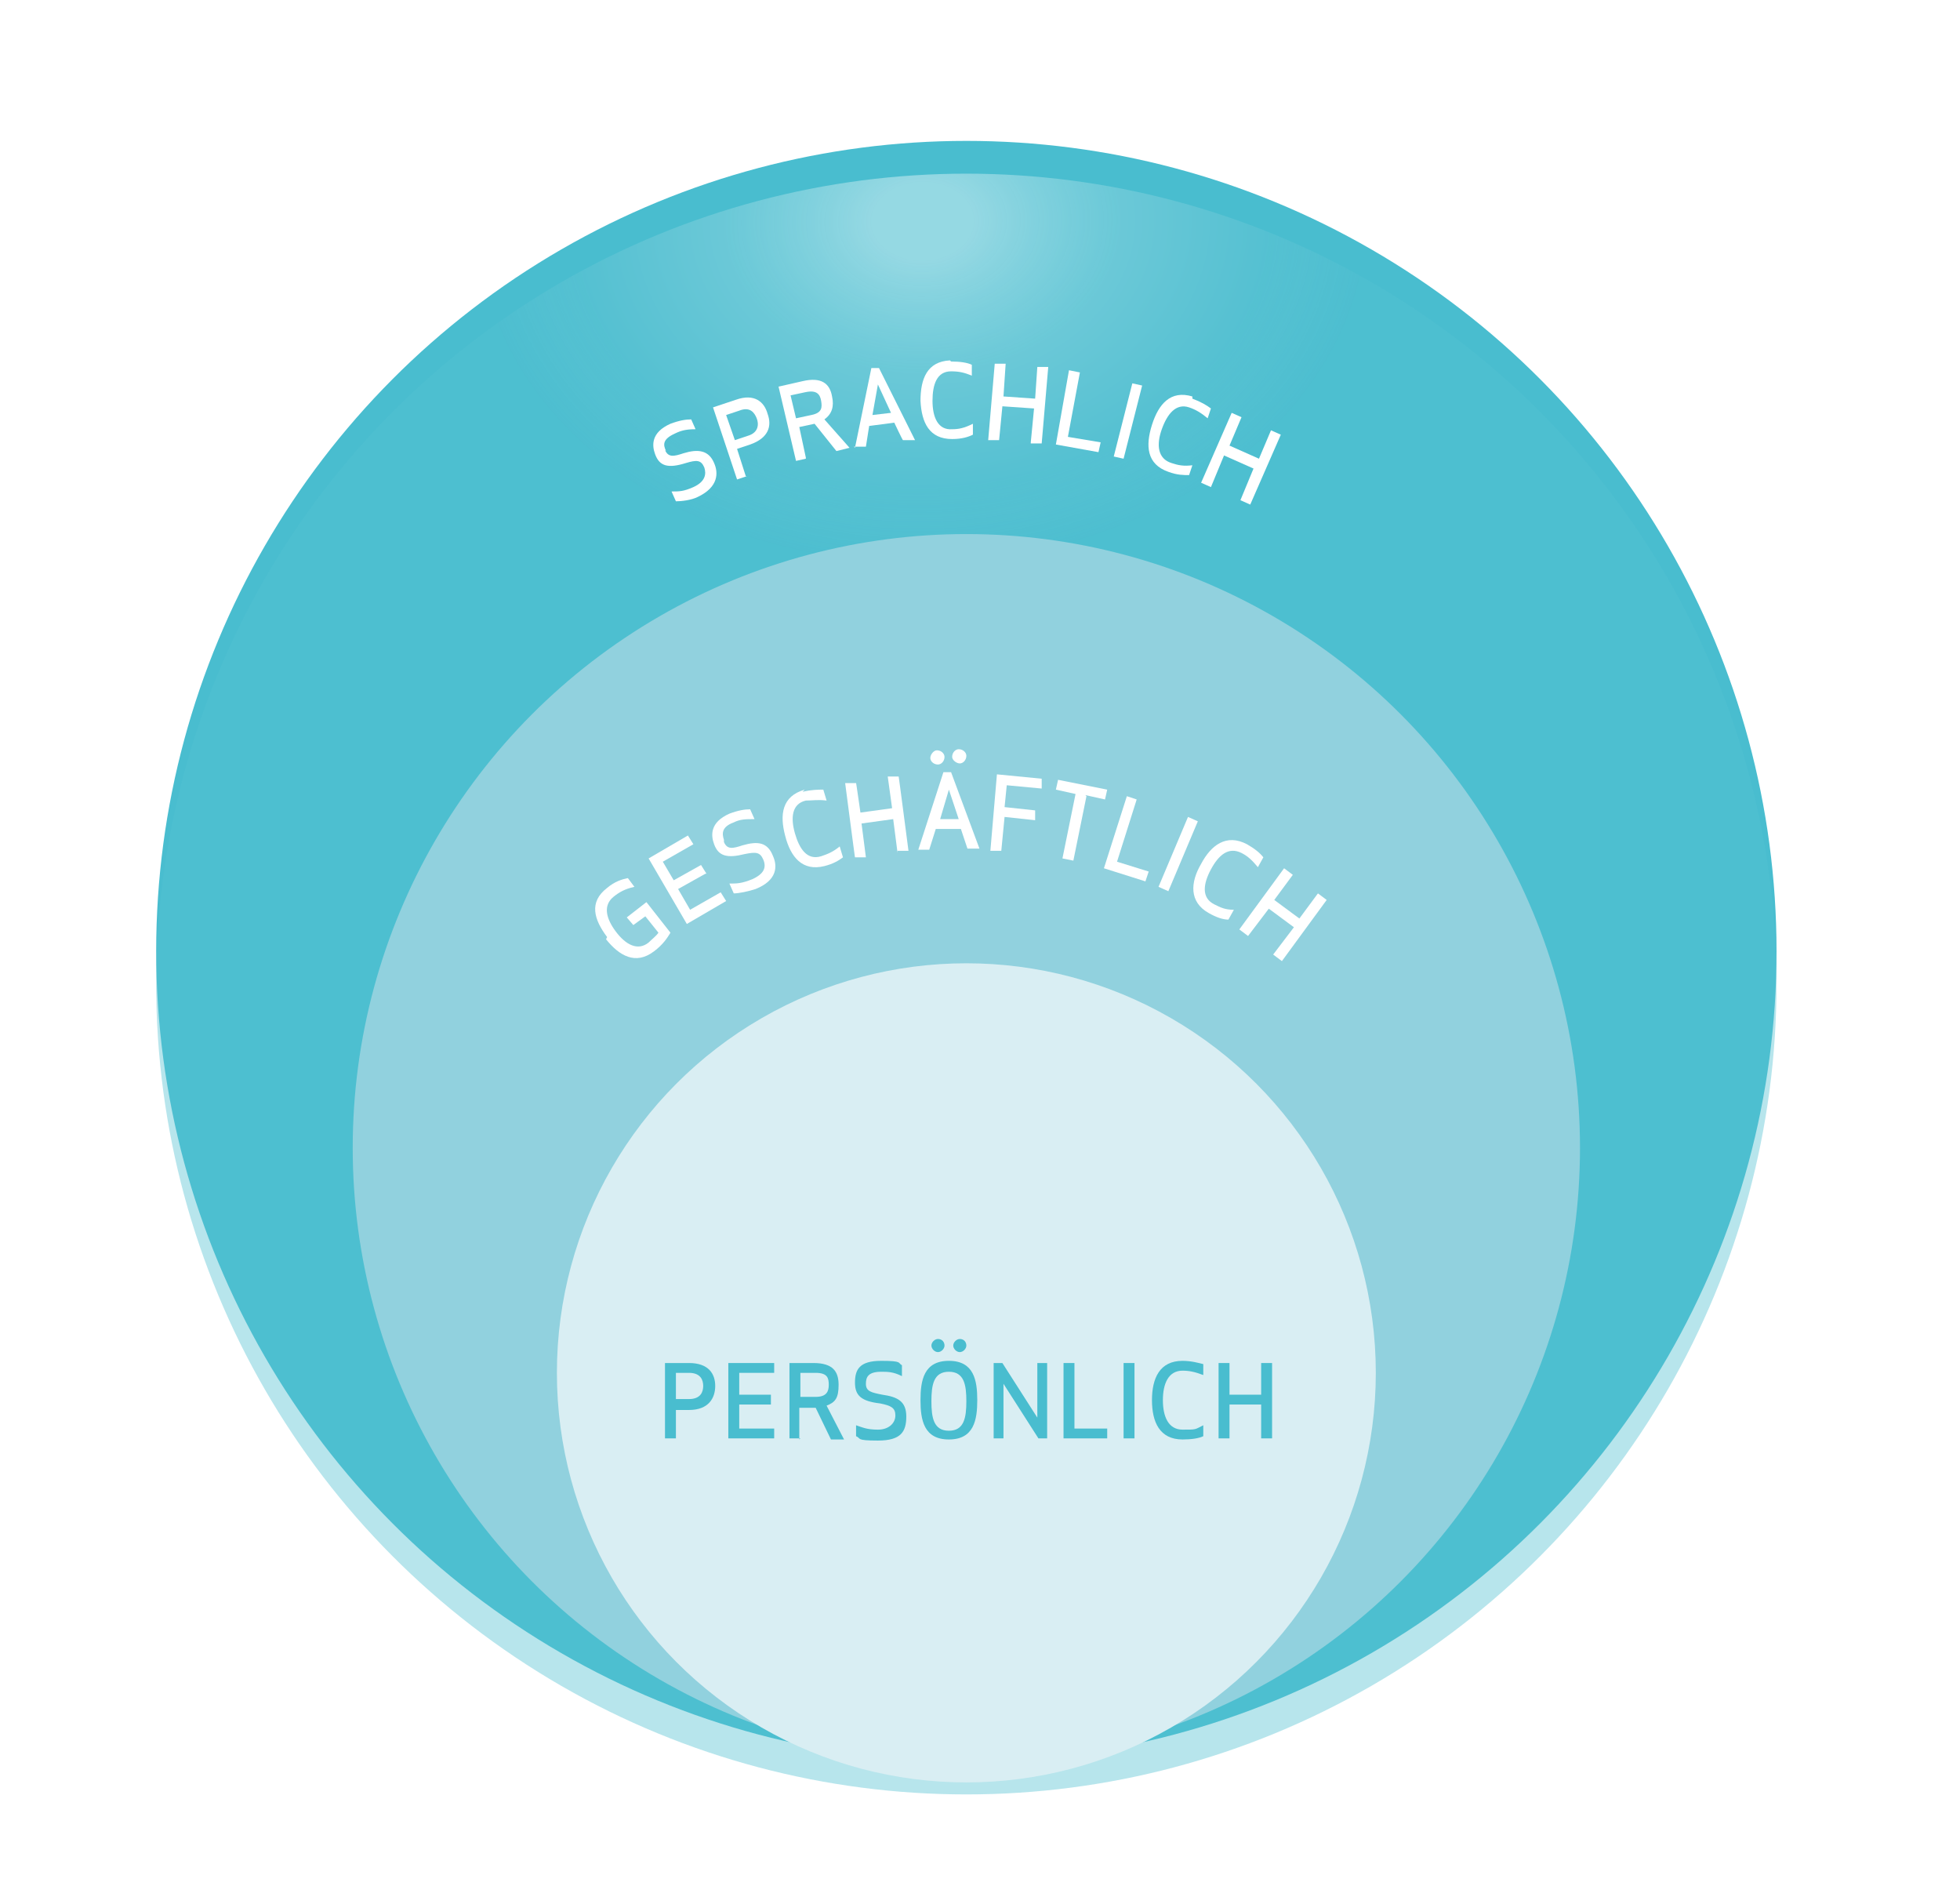 <?xml version="1.0" encoding="UTF-8"?>
<svg id="Ebene_1" data-name="Ebene 1" xmlns="http://www.w3.org/2000/svg" width="63.3mm" height="60.9mm" xmlns:xlink="http://www.w3.org/1999/xlink" version="1.1" viewBox="0 0 179.3 172.7">
  <defs>
    <style>
      .cls-1 {
        filter: url(#drop-shadow-1);
      }

      .cls-1, .cls-2, .cls-3, .cls-4, .cls-5, .cls-6 {
        stroke-width: 0px;
      }

      .cls-1, .cls-5 {
        fill: #49bdcf;
      }

      .cls-2 {
        fill: #d9eef3;
        filter: url(#drop-shadow-3);
      }

      .cls-3 {
        fill: url(#Unbenannter_Verlauf_86);
        opacity: .6;
      }

      .cls-4 {
        fill: #91d1de;
        filter: url(#drop-shadow-2);
      }

      .cls-6 {
        fill: #fff;
      }
    </style>
    <filter id="drop-shadow-1" filterUnits="userSpaceOnUse">
      <feOffset dx="0" dy="-3"/>
      <feGaussianBlur result="blur" stdDeviation="4.9"/>
      <feFlood flood-color="#181716" flood-opacity=".3"/>
      <feComposite in2="blur" operator="in"/>
      <feComposite in="SourceGraphic"/>
    </filter>
    <radialGradient id="Unbenannter_Verlauf_86" data-name="Unbenannter Verlauf 86" cx="84.4" cy="20.2" fx="84.4" fy="20.2" r="34.8" gradientTransform="translate(59.6 105.1) rotate(-91) scale(1 1.3)" gradientUnits="userSpaceOnUse">
      <stop offset=".1" stop-color="#fff" stop-opacity=".7"/>
      <stop offset=".4" stop-color="rgba(186, 229, 236, .7)" stop-opacity=".7"/>
      <stop offset=".7" stop-color="rgba(112, 202, 216, .7)" stop-opacity=".7"/>
      <stop offset=".9" stop-color="#54c0d1" stop-opacity=".7"/>
    </radialGradient>
    <filter id="drop-shadow-2" filterUnits="userSpaceOnUse">
      <feOffset dx="0" dy="-3"/>
      <feGaussianBlur result="blur-2" stdDeviation="1.9"/>
      <feFlood flood-color="#8e8e8e" flood-opacity=".8"/>
      <feComposite in2="blur-2" operator="in"/>
      <feComposite in="SourceGraphic"/>
    </filter>
    <filter id="drop-shadow-3" filterUnits="userSpaceOnUse">
      <feOffset dx="0" dy="-1.1"/>
      <feGaussianBlur result="blur-3" stdDeviation="1.1"/>
      <feFlood flood-color="#181716" flood-opacity=".5"/>
      <feComposite in2="blur-3" operator="in"/>
      <feComposite in="SourceGraphic"/>
    </filter>
  </defs>
  <circle class="cls-1" cx="88.4" cy="90.1" r="74.2"/>
  <circle class="cls-3" cx="88.4" cy="90.1" r="74.2"/>
  <circle class="cls-4" cx="88.4" cy="108.1" r="56.2"/>
  <g>
    <path class="cls-6" d="M60.8,41.2c.3.7.8.6,1.7.3,1.3-.4,2.3-.3,2.8.9.4.9.4,2.2-1.5,3.1-.6.3-1.5.4-2,.4l-.4-.9c.7,0,1.1,0,2-.4,1.1-.5,1.2-1.2,1-1.8-.3-.7-.7-.7-1.7-.4h0c-1.6.5-2.4.3-2.8-.8-.3-.8-.4-2,1.4-2.8.8-.3,1.4-.4,1.9-.4l.4.9c-.8,0-1.3.1-1.9.4-1.1.5-1.1,1-.8,1.6Z"/>
    <path class="cls-6" d="M68.3,43.6l-.9.3-2.2-6.6,2.1-.7c1.7-.6,2.6.2,2.9,1.3.4,1.1.1,2.2-1.6,2.8l-1.2.4.8,2.5ZM67.2,40.3l1.2-.4c1-.3,1-1.1.8-1.6s-.6-1.1-1.6-.7l-1.2.4.8,2.3Z"/>
    <path class="cls-6" d="M73.7,42l-.9.2-1.6-6.8,2.2-.5c1.7-.4,2.5.2,2.7,1.4.2.9,0,1.6-.7,2.1.7.8,1.6,1.8,2.3,2.6l-1.2.3-2-2.5-1.4.3.6,2.8ZM72.8,38.3l1.4-.3c1-.2,1-.7.9-1.3-.1-.6-.4-1-1.4-.8l-1.4.3.5,2.1Z"/>
    <path class="cls-6" d="M78.2,41l1.5-7.3h.7c0,0,3.3,6.6,3.3,6.6h-1.1c0,.1-.8-1.6-.8-1.6l-2.3.3-.3,1.9h-1.1ZM80.3,35.2l-.5,2.8,1.7-.2-1.2-2.6Z"/>
    <path class="cls-6" d="M87,33.1c.8,0,1.5.1,1.9.3v1c-.7-.3-1.2-.4-1.9-.4-1.3,0-1.7,1.2-1.7,2.7s.5,2.7,1.8,2.6c.6,0,1.1-.1,1.9-.5v1c-.4.2-1,.4-1.9.4-2.1,0-2.8-1.5-2.9-3.5,0-2,.6-3.6,2.7-3.7Z"/>
    <path class="cls-6" d="M94.3,40.5l.3-3.1-2.9-.2-.3,3.1h-1c0,0,.6-7,.6-7h1c0,0-.2,3-.2,3l2.9.2.2-2.9h1c0,0-.6,7-.6,7h-1Z"/>
    <path class="cls-6" d="M97.7,40l3,.5-.2.9-3.9-.7,1.2-6.8,1,.2-1.1,5.9Z"/>
    <path class="cls-6" d="M101.9,41.8l1.7-6.7.9.2-1.7,6.7-.9-.2Z"/>
    <path class="cls-6" d="M109.1,36.5c.8.3,1.3.6,1.7.9l-.3.9c-.6-.5-1.1-.8-1.7-1-1.2-.4-2,.6-2.5,2-.5,1.4-.4,2.7.9,3.1.6.2,1.1.3,1.9.2l-.3.9c-.5,0-1.1,0-1.9-.3-2-.7-2.1-2.4-1.5-4.3s1.7-3.2,3.7-2.6Z"/>
    <path class="cls-6" d="M113.5,45.8l1.2-2.9-2.7-1.2-1.2,2.9-.9-.4,2.8-6.4.9.4-1.1,2.6,2.7,1.2,1.1-2.6.9.4-2.8,6.4-.9-.4Z"/>
  </g>
  <g>
    <path class="cls-6" d="M55.5,85.8c-1.2-1.6-1.7-3.2,0-4.5.7-.6,1.4-.8,1.9-.9l.6.8c-.9.2-1.4.5-1.9.9-1,.8-.7,2,.2,3.2.9,1.2,2,1.8,3,1,.3-.3.7-.6.9-.9l-1.2-1.5-1.1.8-.6-.7,1.8-1.4,2.2,2.8c-.3.5-.7,1.1-1.5,1.7-1.7,1.3-3.2.4-4.4-1.1Z"/>
    <path class="cls-6" d="M64.5,80l-2.5,1.4,1.1,1.9,2.8-1.6.5.8-3.6,2.1-3.5-6,3.6-2.1.5.8-2.8,1.6,1,1.7,2.5-1.4.5.8Z"/>
    <path class="cls-6" d="M66.2,77.1c.3.7.8.6,1.7.3,1.4-.4,2.3-.3,2.8,1,.4.9.4,2.2-1.6,3-.6.2-1.5.4-2,.4l-.4-.9c.7,0,1.1,0,2.1-.4,1.1-.5,1.3-1.1,1-1.8-.3-.7-.7-.7-1.7-.5h0c-1.6.4-2.4.2-2.8-.9-.3-.8-.4-2,1.4-2.8.8-.3,1.4-.4,1.9-.4l.4.9c-.8,0-1.3,0-1.9.3-1.1.4-1.1,1-.9,1.6Z"/>
    <path class="cls-6" d="M73.4,72.5c.8-.2,1.5-.2,1.9-.2l.3,1c-.8-.1-1.3,0-1.9,0-1.3.3-1.4,1.6-1,3,.4,1.4,1.1,2.5,2.4,2.1.6-.2,1.1-.4,1.7-.9l.3,1c-.4.3-.9.6-1.7.8-2,.5-3.1-.8-3.6-2.8-.5-1.9-.3-3.6,1.8-4.2Z"/>
    <path class="cls-6" d="M82.1,78.1l-.4-3.1-2.9.4.4,3.1h-1c0,.1-.9-6.8-.9-6.8h1c0-.1.4,2.7.4,2.7l2.9-.4-.4-2.9h1c0-.1.9,6.8.9,6.8h-1Z"/>
    <path class="cls-6" d="M84,77.8l2.3-7.1h.7s2.6,7,2.6,7h-1.1s-.6-1.8-.6-1.8h-2.3s-.6,1.9-.6,1.9h-1.1ZM85.7,68.7c.4,0,.7.3.7.6,0,.4-.3.7-.6.7-.4,0-.7-.3-.7-.6s.3-.7.6-.7ZM86.8,72.3l-.8,2.7h1.7s-.9-2.7-.9-2.7ZM87.7,68.6c.4,0,.7.3.7.6,0,.4-.3.7-.6.7s-.7-.3-.7-.6c0-.4.3-.7.6-.7Z"/>
    <path class="cls-6" d="M94.7,75.1l-2.8-.3-.3,3.1h-1c0,0,.6-7,.6-7l4.1.4v.9c0,0-3.2-.3-3.2-.3l-.2,2,2.8.3v.9Z"/>
    <path class="cls-6" d="M99.4,72.9l-1.2,5.9-1-.2,1.2-5.9-1.8-.4.2-.9,4.5.9-.2.9-1.8-.4Z"/>
    <path class="cls-6" d="M102.2,78.9l2.9.9-.3.9-3.8-1.2,2.1-6.6.9.3-1.8,5.7Z"/>
    <path class="cls-6" d="M106,81.2l2.7-6.4.9.4-2.7,6.4-.9-.4Z"/>
    <path class="cls-6" d="M114.1,77.3c.7.4,1.2.8,1.5,1.2l-.5.9c-.5-.6-.9-1-1.5-1.3-1.2-.6-2.1.2-2.8,1.5-.7,1.3-.9,2.6.3,3.2.6.3,1,.5,1.8.5l-.5.9c-.5,0-1.1-.2-1.8-.6-1.8-1-1.7-2.8-.7-4.5.9-1.7,2.3-2.8,4.2-1.8Z"/>
    <path class="cls-6" d="M116.5,87.4l1.9-2.5-2.3-1.7-1.9,2.5-.8-.6,4.1-5.6.8.6-1.7,2.3,2.3,1.7,1.7-2.3.8.6-4.1,5.6-.8-.6Z"/>
  </g>
  <circle class="cls-2" cx="88.4" cy="126.8" r="37.5"/>
  <g>
    <path class="cls-5" d="M61.8,131.7h-1v-6.9h2.2c1.8,0,2.4,1,2.4,2.1s-.6,2.2-2.4,2.2h-1.2v2.6ZM61.8,128.1h1.2c1.1,0,1.3-.7,1.3-1.2s-.2-1.2-1.3-1.2h-1.2v2.5Z"/>
    <path class="cls-5" d="M70.5,128.6h-2.9v2.2h3.2v.9h-4.2v-6.9h4.2v.9h-3.2v2h2.9v.9Z"/>
    <path class="cls-5" d="M73.2,131.7h-1v-6.9h2.2c1.8,0,2.3.8,2.3,2s-.3,1.6-1.1,1.9c.5,1,1.1,2.1,1.6,3.1h-1.2l-1.4-2.9h-1.5v2.9ZM73.2,127.9h1.4c1,0,1.2-.5,1.2-1.1s-.1-1.1-1.2-1.1h-1.4v2.2Z"/>
    <path class="cls-5" d="M79.2,126.7c0,.7.5.8,1.5,1,1.4.2,2.2.6,2.2,2s-.5,2.2-2.6,2.2-1.5-.2-2-.4v-1c.6.2,1,.4,2,.4s1.6-.6,1.6-1.3-.4-.9-1.4-1.1h0c-1.7-.2-2.3-.7-2.3-1.9s.4-2,2.4-2,1.5.2,1.9.4v1c-.8-.4-1.3-.4-1.9-.4-1.2,0-1.4.5-1.4,1.1Z"/>
    <path class="cls-5" d="M86.8,131.8c-2.3,0-2.6-1.8-2.6-3.6s.3-3.6,2.6-3.6,2.6,1.8,2.6,3.6-.3,3.6-2.6,3.6ZM85.8,122.6c.4,0,.6.3.6.6s-.3.6-.6.6-.6-.3-.6-.6.3-.6.6-.6ZM86.8,125.6c-1.4,0-1.6,1.2-1.6,2.7s.2,2.7,1.6,2.7,1.6-1.2,1.6-2.7-.2-2.7-1.6-2.7ZM87.8,122.6c.4,0,.6.3.6.6s-.3.6-.6.6-.6-.3-.6-.6.3-.6.6-.6Z"/>
    <path class="cls-5" d="M95,131.7l-3.2-5v5s-.9,0-.9,0v-6.9h.8l3.2,5v-5s.9,0,.9,0v6.9h-.8Z"/>
    <path class="cls-5" d="M98.3,130.8h3v.9h-4v-6.9h1v6Z"/>
    <path class="cls-5" d="M102.8,131.7v-6.9h1v6.9h-1Z"/>
    <path class="cls-5" d="M108.2,124.6c.8,0,1.5.2,1.9.3v1c-.8-.3-1.3-.4-1.9-.4-1.3,0-1.8,1.2-1.8,2.7s.5,2.7,1.8,2.7,1.1,0,1.9-.4v1c-.4.2-1.1.3-1.9.3-2.1,0-2.8-1.6-2.8-3.6s.7-3.6,2.8-3.6Z"/>
    <path class="cls-5" d="M115.4,131.7v-3.1h-2.9v3.1h-1v-6.9h1v2.9h2.9v-2.9h1v6.9h-1Z"/>
  </g>
</svg>
